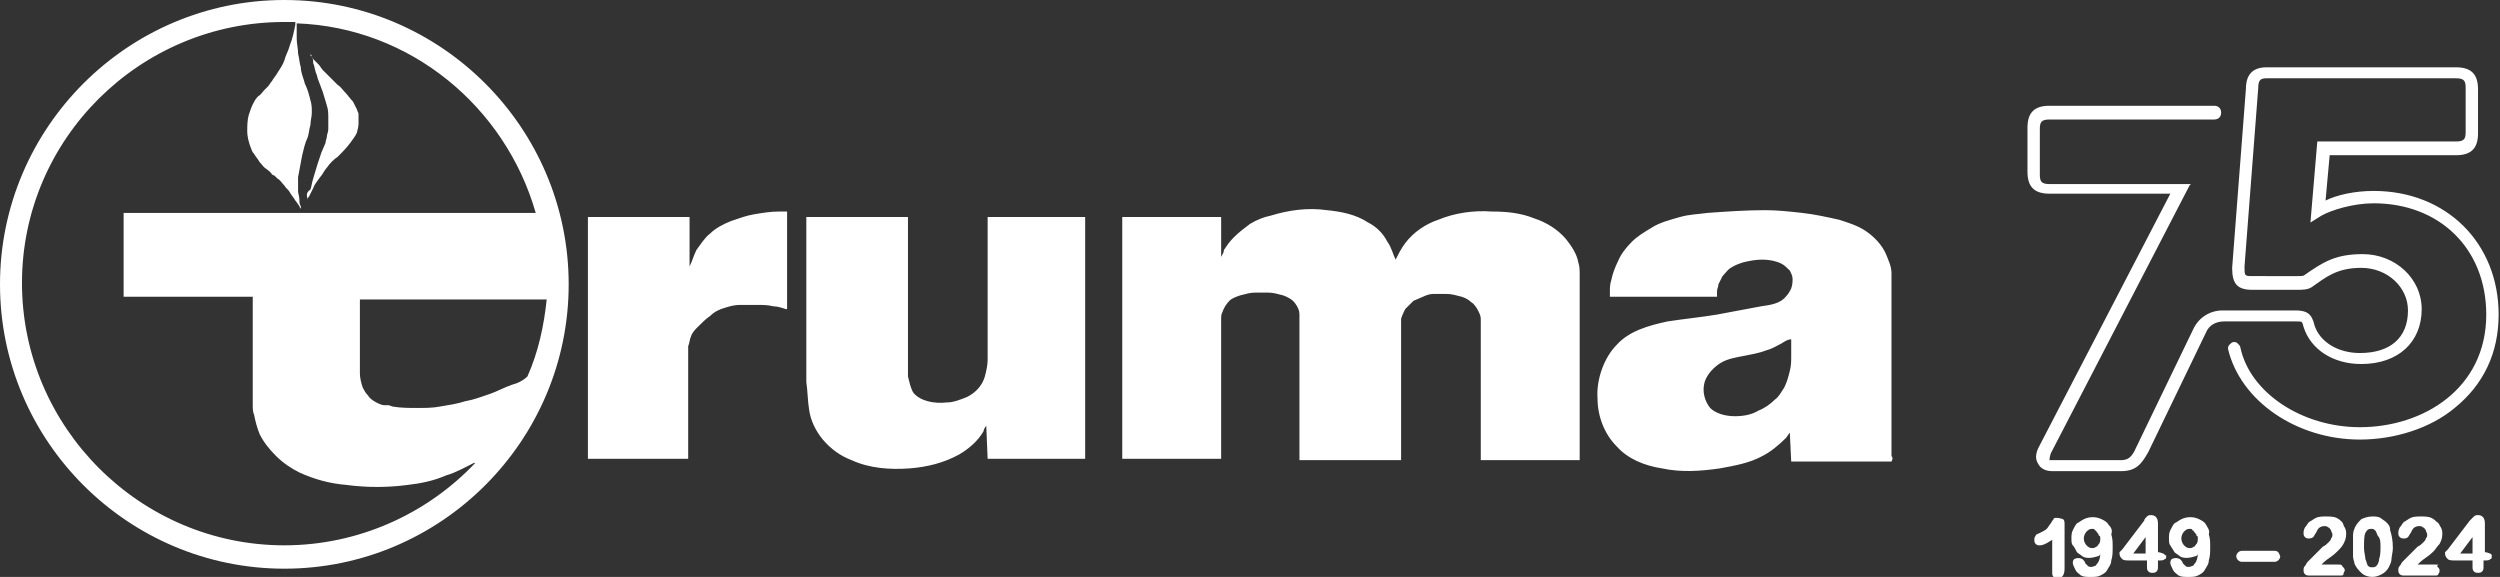 <svg xmlns="http://www.w3.org/2000/svg" xml:space="preserve" x="0" y="0" viewBox="0 0 182 42"><rect x="0" y="0" width="182" height="42" fill="#333333" stroke="none"/><switch><g fill="#fff"><path d="M171.8 32c2.5 0 5.1-.8 6.9-2.3 2.1-1.7 3.2-4 3.2-6.8 0-5.2-3.8-9-9.1-9-1.4 0-2.7.3-3.5.7l.3-3.3h9.2c1.1 0 1.6-.5 1.6-1.6V6.5c0-1.1-.5-1.6-1.6-1.6H165c-1.3 0-1.5.9-1.5 1.6l-1 13c0 1.2.4 1.6 1.5 1.6h3.2c.4 0 .8 0 1.1-.2 1-.7 1.8-1.4 3.6-1.4 1.9 0 3.4 1.4 3.4 3.1 0 2-1.3 3.1-3.5 3.1-1.6 0-2.9-.8-3.3-2-.2-.9-.6-1.1-1.4-1.1h-5.3c-.9 0-1.7.5-2.1 1.3l-4.2 8.7c-.3.7-.6.9-1.1.9h-5.2s0-.2.1-.5l10.1-19.5.1-.1h-10.3c-.6 0-.7-.2-.7-.7V9.4c0-.5.1-.7.7-.7h12c.3 0 .5-.2.5-.5s-.2-.5-.5-.5h-12c-1.1 0-1.6.5-1.6 1.6v3.2c0 1.1.5 1.6 1.6 1.6h8.8l-9.5 18.3c-.4.7-.3 1.1-.1 1.4.1.2.4.5 1 .5h5c1.1 0 1.5-.5 2-1.4l4.2-8.7c.2-.5.7-.8 1.3-.8h5.3c.4 0 .4 0 .5.4.5 1.6 2.1 2.7 4.2 2.7 2.7 0 4.4-1.6 4.4-4 0-2.2-1.9-4-4.3-4-2 0-2.9.6-4.2 1.5-.1.1-.2.1-.6.1H164c-.6 0-.6 0-.6-.7l1-13c0-.6.2-.7.6-.7h13.8c.6 0 .7.2.7.7v3.2c0 .5-.1.7-.7.7h-10.1l-.5 5.9.8-.5c.7-.4 2.3-.9 3.8-.9 4.8 0 8.2 3.3 8.2 8.1 0 5.4-4.6 8.2-9.2 8.2-4.2 0-8-2.5-8.7-5.8 0-.1-.1-.2-.2-.3-.1-.1-.2-.1-.3-.1-.1 0-.2.1-.3.2-.1.1-.1.2-.1.3.9 3.8 5 6.6 9.6 6.6zm-22.1 5.7c-.1 0-.2 0-.2.1 0 0-.1.1-.2.3-.1.1-.2.3-.3.4-.1.1-.3.2-.5.3-.2.1-.3.1-.3.2-.1.1-.1.2-.1.3 0 .1 0 .2.1.3.1.1.2.1.3.1.1 0 .3 0 .9-.4v2.3c0 .2 0 .3.1.4.1.1.2.1.3.1.2 0 .5-.1.5-.7v-3.2c0-.2 0-.3-.1-.4-.3-.1-.4-.1-.5-.1zm3.8.5c-.1-.2-.3-.3-.5-.4-.4-.2-.9-.2-1.3 0-.2.1-.3.2-.5.3-.1.1-.2.3-.3.5-.1.2-.1.4-.1.6 0 .2 0 .4.1.5s.2.3.3.5c.1.1.3.2.4.3.3.2.8.1 1.1 0 .1 0 .2-.1.2-.2 0 .3-.1.6-.2.7-.1.1-.1.2-.2.2-.2.1-.4.1-.5 0l-.2-.2c0-.1-.1-.2-.2-.3-.2-.1-.4-.1-.6 0-.1.1-.1.2-.1.3 0 .1.1.3.2.5s.3.3.4.4c.2.1.4.1.7.1.3 0 .5 0 .7-.1.2-.1.4-.2.5-.4.1-.2.3-.4.3-.7.1-.3.1-.6.1-1 0-.3 0-.6-.1-.9.1-.3 0-.5-.2-.7zm-.6 1c0 .1 0 .3-.1.4-.1.1-.1.2-.2.2-.1.1-.2.1-.3.1-.2 0-.3-.1-.4-.2-.1-.1-.2-.3-.2-.5s.1-.4.2-.5c.1-.1.2-.2.4-.2.1 0 .2 0 .2.1.1 0 .1.1.2.2s.1.2.1.2c.1 0 .1.1.1.2zm4.6 1.1c-.1 0-.2-.1-.4-.1v-2.1c0-.5-.3-.6-.5-.6-.1 0-.2 0-.3.1-.1.1-.2.2-.2.3l-1.6 2.1-.1.1-.1.1v.1c0 .2.1.3.2.4.1.1.3.1.5.1h1.3v.4c0 .2 0 .3.1.4.1.1.2.1.3.1.1 0 .2 0 .3-.1.1-.1.1-.2.1-.4v-.4h.1c.2 0 .3 0 .4-.1.1 0 .1-.1.1-.3 0 .1-.1 0-.2-.1zm-1.3-1.2v1.2h-.9l.9-1.2zm4.4-.9c-.1-.2-.3-.3-.5-.4-.4-.2-.9-.2-1.3 0-.2.1-.3.2-.5.3-.1.1-.2.3-.3.5-.1.2-.1.4-.1.6 0 .2 0 .4.1.5.1.2.2.3.3.5.1.1.3.2.4.3.3.2.8.1 1.1 0 .1 0 .2-.1.2-.2 0 .3-.1.6-.2.7-.1.1-.1.2-.2.2-.2.1-.4.1-.5 0l-.2-.2c0-.1-.1-.2-.2-.3-.2-.1-.4-.1-.6 0-.1.1-.1.2-.1.3 0 .1.1.3.2.5s.3.3.4.4c.2.1.4.1.7.1.3 0 .5 0 .7-.1.2-.1.4-.2.5-.4.1-.2.3-.4.3-.7.1-.3.1-.6.1-1 0-.3 0-.6-.1-.9.1-.3-.1-.5-.2-.7zm-.6 1c0 .1 0 .3-.1.4-.1.1-.1.2-.2.2-.1.1-.2.1-.3.1-.2 0-.3-.1-.4-.2-.1-.1-.2-.3-.2-.5s.1-.4.2-.5c.1-.1.2-.2.4-.2.1 0 .2 0 .2.1.1 0 .1.1.2.2s.1.1.1.2c.1 0 .1.1.1.2zm5.6.9h-2.4c-.2 0-.4.2-.4.4s.2.4.4.4h2.4c.2 0 .4-.2.4-.4-.1-.3-.2-.4-.4-.4zm4.6 1H169c.1-.1.3-.3.6-.5s.5-.4.6-.5c.1-.1.3-.3.4-.5.1-.2.2-.4.2-.7 0-.2 0-.3-.1-.5-.1-.1-.1-.3-.2-.4-.1-.1-.2-.2-.4-.3-.2-.1-.5-.1-.8-.1-.2 0-.5 0-.7.1-.2.1-.3.2-.5.3-.1.1-.2.3-.3.4-.1.2-.1.3-.1.4 0 .1 0 .2.1.3.1.1.2.1.3.1.2 0 .3-.1.3-.1.1-.1.1-.2.2-.3l.1-.2c.1-.2.3-.3.5-.3.1 0 .2 0 .3.1.1 0 .1.1.2.2 0 .1.1.2.1.3 0 .1 0 .2-.1.3 0 .1-.1.2-.2.3-.1.1-.2.2-.4.3l-.4.4-.7.7c-.1.1-.1.2-.2.3-.1.1-.1.2-.1.3 0 .1 0 .2.1.3.1.1.2.1.4.1h2.1c.2 0 .3 0 .3-.1s.1-.2.1-.3c0-.1-.1-.2-.2-.3 0-.1-.1-.1-.3-.1zm3.5-3.1c-.1-.1-.3-.2-.4-.3-.2-.1-.4-.1-.6-.1-.3 0-.6.1-.8.2-.2.2-.4.4-.5.7-.1.2-.1.4-.1.6v1.4c0 .2.1.4.1.5.1.3.3.5.5.7.2.2.5.3.8.3.3 0 .5-.1.7-.2.2-.1.4-.3.5-.5.1-.2.2-.4.2-.6 0-.2.1-.5.1-.8 0-.6-.1-1-.2-1.3 0-.3-.1-.4-.3-.6zm-.4 1.8c0 .3 0 .6-.1.9 0 .2-.1.4-.2.5-.1.1-.2.1-.3.1-.1 0-.2 0-.3-.1-.1-.1-.1-.3-.2-.5 0-.2-.1-.5-.1-.8 0-.5 0-.9.1-1.1.1-.2.2-.3.4-.3.1 0 .2 0 .3.1.1.1.1.2.2.4.2.2.2.5.2.8zm4 1.3H176c.1-.1.3-.3.6-.5s.5-.4.6-.5c.1-.1.2-.3.4-.5.1-.2.2-.4.2-.7 0-.2 0-.3-.1-.5-.1-.1-.1-.3-.3-.4-.1-.1-.2-.2-.4-.3-.2-.1-.5-.1-.8-.1-.2 0-.5 0-.7.1-.2.1-.3.2-.5.3-.1.1-.2.3-.3.4-.1.2-.1.3-.1.4 0 .1 0 .2.1.3.1.1.2.1.3.1.1 0 .2 0 .3-.1.1-.1.1-.2.2-.3l.1-.2c.1-.2.3-.3.5-.3.1 0 .2 0 .3.1.1 0 .1.1.2.2 0 .1.1.2.1.3 0 .1 0 .2-.1.3 0 .1-.1.2-.2.3-.1.1-.2.2-.4.3l-.4.4-.7.7c-.1.1-.1.2-.2.3-.1.1-.1.2-.1.3 0 .1 0 .2.1.3.1.1.2.1.4.1h2.1c.2 0 .3 0 .3-.1.1-.1.1-.2.1-.3 0-.1-.1-.2-.2-.3.2-.1.1-.1-.1-.1zm4-.8c-.1 0-.2-.1-.4-.1v-2.1c0-.5-.3-.6-.5-.6-.1 0-.2 0-.3.1l-.3.3-1.6 2.1-.1.1-.1.1v.1c0 .2.1.3.2.4.1.1.3.1.5.1h1.3v.4c0 .2 0 .3.1.4.1.1.2.1.3.1.1 0 .2 0 .3-.1.1-.1.1-.2.1-.4v-.4h.1c.2 0 .3 0 .4-.1.1 0 .1-.1.1-.3l-.1-.1zm-1.3-1.2v1.2h-.9l.9-1.2zM71.9 33.4l-.1-2.4c-.1.1-.2.3-.2.4-.4.7-1.1 1.3-1.8 1.7-1.1.6-2.3.9-3.6 1-1.4.1-2.9 0-4.2-.6-.8-.3-1.5-.8-2.1-1.5-.5-.6-.9-1.4-1-2.2-.1-.6-.1-1.3-.2-2v-12h7.4v11.6c.1.4.2.9.4 1.2.5.6 1.5.8 2.4.7.5 0 1-.2 1.5-.4.6-.3 1.1-.8 1.3-1.5.1-.4.2-.8.2-1.2V15.8H79v17.6h-7.1zm9.8 0V15.8h7.2v2.9c.1-.2.2-.3.2-.5.2-.3.4-.6.7-.9.4-.4.8-.7 1.2-1 .5-.3 1-.5 1.5-.6 1.3-.4 2.7-.6 4.1-.4 1 .1 2.1.3 3 .9.6.3 1.1.8 1.4 1.4.3.4.4.9.6 1.3.2-.4.4-.8.7-1.2.6-.8 1.5-1.4 2.4-1.7 1.2-.5 2.6-.7 3.9-.6 1.1 0 2.1.1 3.1.5.9.3 1.7.8 2.3 1.5.4.5.8 1.1.9 1.7.1.3.1.6.1.9v13.5h-7.2V23.2c0-.2-.1-.4-.2-.6-.1-.2-.3-.5-.5-.6-.2-.2-.4-.3-.7-.4-.4-.1-.7-.2-1.1-.2h-1c-.2 0-.5.1-.7.2-.2.1-.5.2-.7.3l-.6.6c-.1.2-.2.4-.3.7v10.3h-7.4V22.9c0-.3-.1-.5-.3-.8-.2-.3-.6-.5-.9-.6-.4-.1-.7-.2-1.1-.2h-.9c-.4 0-.7.1-1.1.2-.3.1-.6.2-.8.4-.2.2-.4.5-.5.8-.1.2-.1.3-.1.5v10.2h-7.2zM42.9 15.8h7.3v3.6c.2-.4.3-.8.5-1.2.3-.4.6-.9 1-1.2.4-.4 1-.7 1.5-.9.6-.2 1.1-.4 1.7-.5.6-.1 1.2-.2 1.8-.2h.6v7.1h-.1c-.3-.1-.6-.2-.9-.2-.4-.1-.7-.1-1.1-.1h-1.4c-.3 0-.7.1-1 .2-.4.1-.8.3-1.1.6-.3.2-.6.5-.9.8-.2.2-.4.4-.5.7-.1.2-.1.5-.2.7v8.2h-7.3V15.8zm94.8 17.4V19.9c0-.5-.2-.9-.4-1.4-.3-.7-.9-1.3-1.5-1.7-.6-.4-1.3-.6-1.9-.8-.9-.2-1.8-.4-2.7-.5-.9-.1-1.8-.2-2.7-.2-1.4 0-2.8.1-4.2.2-.7.1-1.3.1-2 .3-.7.2-1.5.4-2.1.8-.5.3-1 .6-1.4 1-.4.4-.8.9-1 1.4-.2.4-.4.9-.5 1.4-.1.3-.1.6-.1.8v.4h7.8v-.4c0-.2.1-.3.1-.5l.3-.6c.2-.2.4-.5.6-.6.3-.2.6-.3.9-.4.4-.1.9-.2 1.4-.2.5 0 1 .1 1.4.3.2.1.4.3.6.5.1.2.2.4.2.6 0 .2 0 .4-.1.7-.1.2-.2.4-.4.6-.4.5-1.1.6-1.8.7-1.1.2-2.1.4-3.2.6-1.2.2-2.3.3-3.6.5-1.4.3-2.8.7-3.7 1.7-.9.9-1.5 2.5-1.4 3.9 0 1.3.5 2.6 1.4 3.5.8.9 2 1.4 3.3 1.6 1.4.3 2.8.2 4.2 0 1.1-.2 2.2-.4 3.1-.9.6-.3 1.2-.8 1.7-1.3.1-.1.2-.3.3-.4l.1 2.1h7.3c.1-.2.1-.3 0-.4zm-7.3-8.5v1.2c0 .4 0 .7-.1 1.1-.1.4-.2.8-.4 1.2-.2.3-.4.7-.7.9-.3.3-.7.6-1.2.8-.5.3-1.1.4-1.7.4-.7 0-1.4-.2-1.8-.6-.4-.5-.6-1.2-.4-1.9.2-.6.7-1.1 1.2-1.4.5-.3 1.2-.4 1.7-.5.5-.1 1.1-.2 1.6-.4.4-.1.7-.3 1.1-.5.3-.2.5-.3.7-.3v-.2.2zm-108-10.2c0-.1.1-.2.1-.2l.3-.6c.1-.3.3-.5.5-.8.2-.2.3-.5.5-.7.2-.3.5-.6.8-.8.3-.3.6-.6.9-1 .2-.3.4-.5.5-.8 0-.1.1-.3.1-.6v-.7c0-.1-.1-.2-.1-.3l-.3-.6c-.2-.2-.4-.5-.6-.7-.2-.2-.3-.4-.5-.5l-.4-.4-.3-.3-.4-.4c-.1-.1-.2-.3-.3-.4l-.2-.2-.2-.2c0-.1-.1-.1-.1-.2s-.1-.1-.1-.2c0 .1 0 .2.1.2.1.2.1.3.1.5.1.2.1.4.2.7.1.2.1.4.2.6.1.3.2.5.3.8.1.3.2.7.3 1 .1.3.1.6.1.9v.8c0 .2-.1.4-.1.5 0 .2-.1.3-.1.5-.1.2-.2.5-.3.7l-.3.9c-.1.3-.2.7-.3 1-.1.3-.1.5-.2.8-.3.2-.3.4-.2.7z"></path><path d="M20.7 0C9.3 0 0 9.3 0 20.7s9.3 20.7 20.7 20.7 20.7-9.3 20.7-20.7S32.1 0 20.7 0zm0 39.7c-10.5 0-19.1-8.6-19.1-19.1s8.6-19 19.1-19h.8v.2c-.1.5-.2 1-.4 1.5-.1.4-.3.7-.4 1.1-.1.3-.3.6-.5.9-.1.2-.3.4-.4.6-.1.1-.2.3-.3.4l-.3.3c-.1.1-.2.3-.4.4-.2.2-.3.4-.4.6-.1.2-.2.5-.3.8-.1.4-.1.8-.1 1.2 0 .3.1.7.2 1 .1.2.1.4.3.6.1.2.3.4.4.6.2.2.3.4.5.5.1.1.3.2.4.4l.2.1.1.1.1.1c.2.1.3.3.5.5.1.2.3.3.4.5.1.2.3.4.4.6.1.1.2.3.3.4 0 .1.1.2.1.2V15c-.1-.1-.1-.3-.1-.4 0-.3-.1-.5-.1-.7v-1c.1-.5.2-1.1.3-1.6.1-.4.2-.9.4-1.3.1-.3.1-.6.2-.9 0-.3.1-.6.1-.9 0-.3 0-.6-.1-.9-.1-.4-.2-.8-.4-1.2-.1-.4-.3-.8-.3-1.2-.1-.3-.1-.6-.2-1 0-.4-.1-.7-.1-1.1V1.7C29.9 2 36.8 7.8 39 15.5H9v6.1h9.4v7.9c0 .2 0 .5.1.7.1.5.2.9.4 1.4.3.6.7 1.1 1.2 1.6s1.1.9 1.7 1.2c1.1.5 2.2.8 3.4.9 1.5.2 3 .2 4.5 0 .9-.1 1.9-.3 2.8-.7.7-.2 1.4-.6 2-.9h.1c-3.5 3.7-8.5 6-13.9 6zm17.7-12.3c-.3.3-.7.5-1.1.6-.6.2-1.1.5-1.7.7-.6.2-1.1.4-1.7.5-.6.2-1.3.3-1.9.4-.5.1-1.1.1-1.6.1-.6 0-1.2 0-1.8-.1l-.3-.1H28c-.2 0-.4-.1-.6-.2-.2-.1-.5-.3-.6-.5-.2-.2-.3-.4-.4-.6-.1-.3-.2-.7-.2-1v-5.4h13.6c-.2 1.9-.6 3.8-1.4 5.6.1 0 .1 0 0 0z"></path></g></switch></svg>